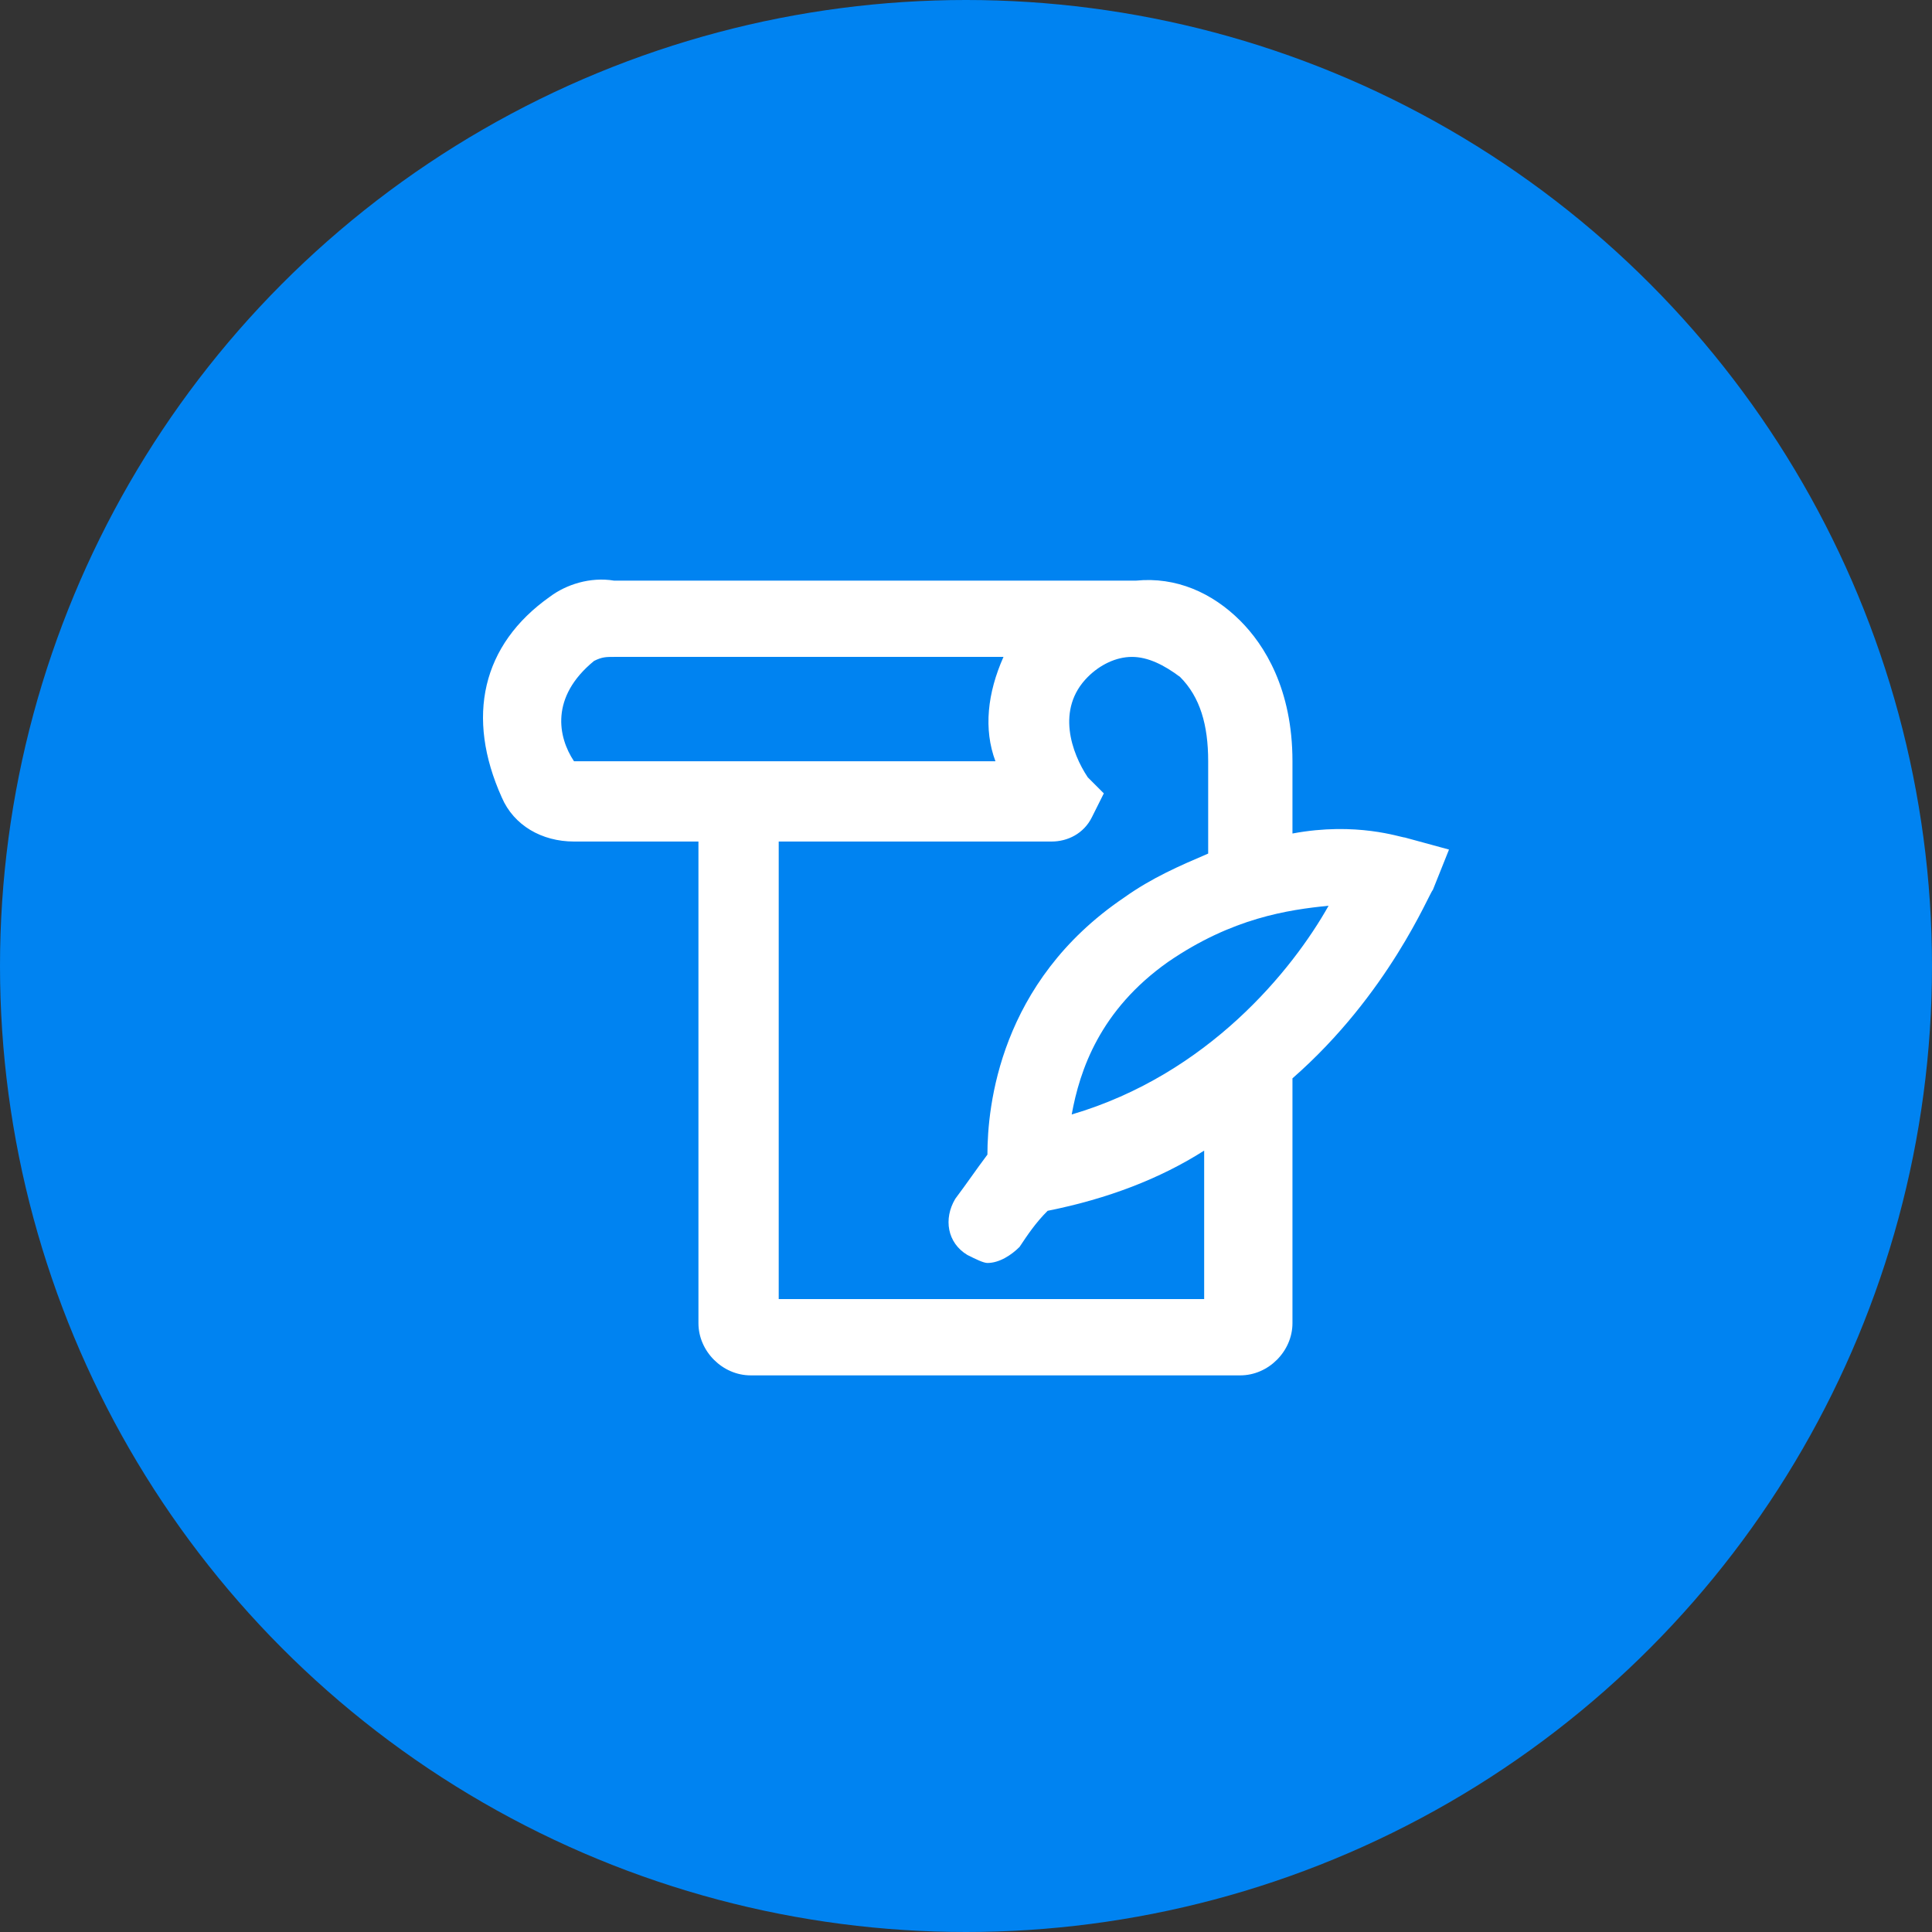 <svg width="80" height="80" viewBox="0 0 80 80" fill="none" xmlns="http://www.w3.org/2000/svg">
<rect x="0" y="0" width="80" height="80" fill="#333333" stroke="none"/>
<circle cx="40" cy="40" r="40" fill="#0083F1"/>
<path d="M58.172 34.68C58.006 34.68 56.177 34.015 53.518 34.514V31.522C53.518 28.531 52.355 26.702 51.358 25.705C50.194 24.542 48.698 23.877 47.036 24.043H25.43C24.433 23.877 23.436 24.209 22.771 24.708C19.946 26.702 19.281 29.694 20.777 33.018C21.275 34.181 22.439 34.846 23.768 34.846H28.921V54.79C28.921 55.954 29.918 56.951 31.081 56.951H51.358C52.521 56.951 53.518 55.954 53.518 54.79V44.652C57.507 41.162 59.169 37.007 59.335 36.841L60 35.179L58.172 34.68ZM23.768 31.522C23.104 30.525 22.771 28.863 24.599 27.367C24.932 27.201 25.098 27.201 25.43 27.201H41.552C40.887 28.697 40.721 30.193 41.219 31.522H23.768ZM50.028 53.793H32.245V34.846H43.546C44.211 34.846 44.876 34.514 45.208 33.849L45.707 32.852L45.042 32.187C44.377 31.19 43.712 29.362 45.042 28.032C45.541 27.533 46.205 27.201 46.87 27.201C47.535 27.201 48.2 27.533 48.865 28.032C49.696 28.863 50.028 30.026 50.028 31.522V35.345C48.865 35.843 47.701 36.342 46.538 37.173C41.386 40.663 40.887 45.816 40.887 47.81C40.388 48.475 40.056 48.973 39.557 49.638C39.059 50.469 39.225 51.466 40.056 51.965C40.388 52.131 40.721 52.297 40.887 52.297C41.386 52.297 41.884 51.965 42.217 51.633C42.549 51.134 42.881 50.635 43.38 50.137C45.873 49.638 48.034 48.807 49.862 47.644V53.793H50.028ZM44.377 46.148C44.709 44.32 45.541 41.827 48.366 39.832C51.025 38.004 53.352 37.672 55.014 37.505C53.518 40.165 50.028 44.486 44.377 46.148Z" fill="white"/>
</svg>
